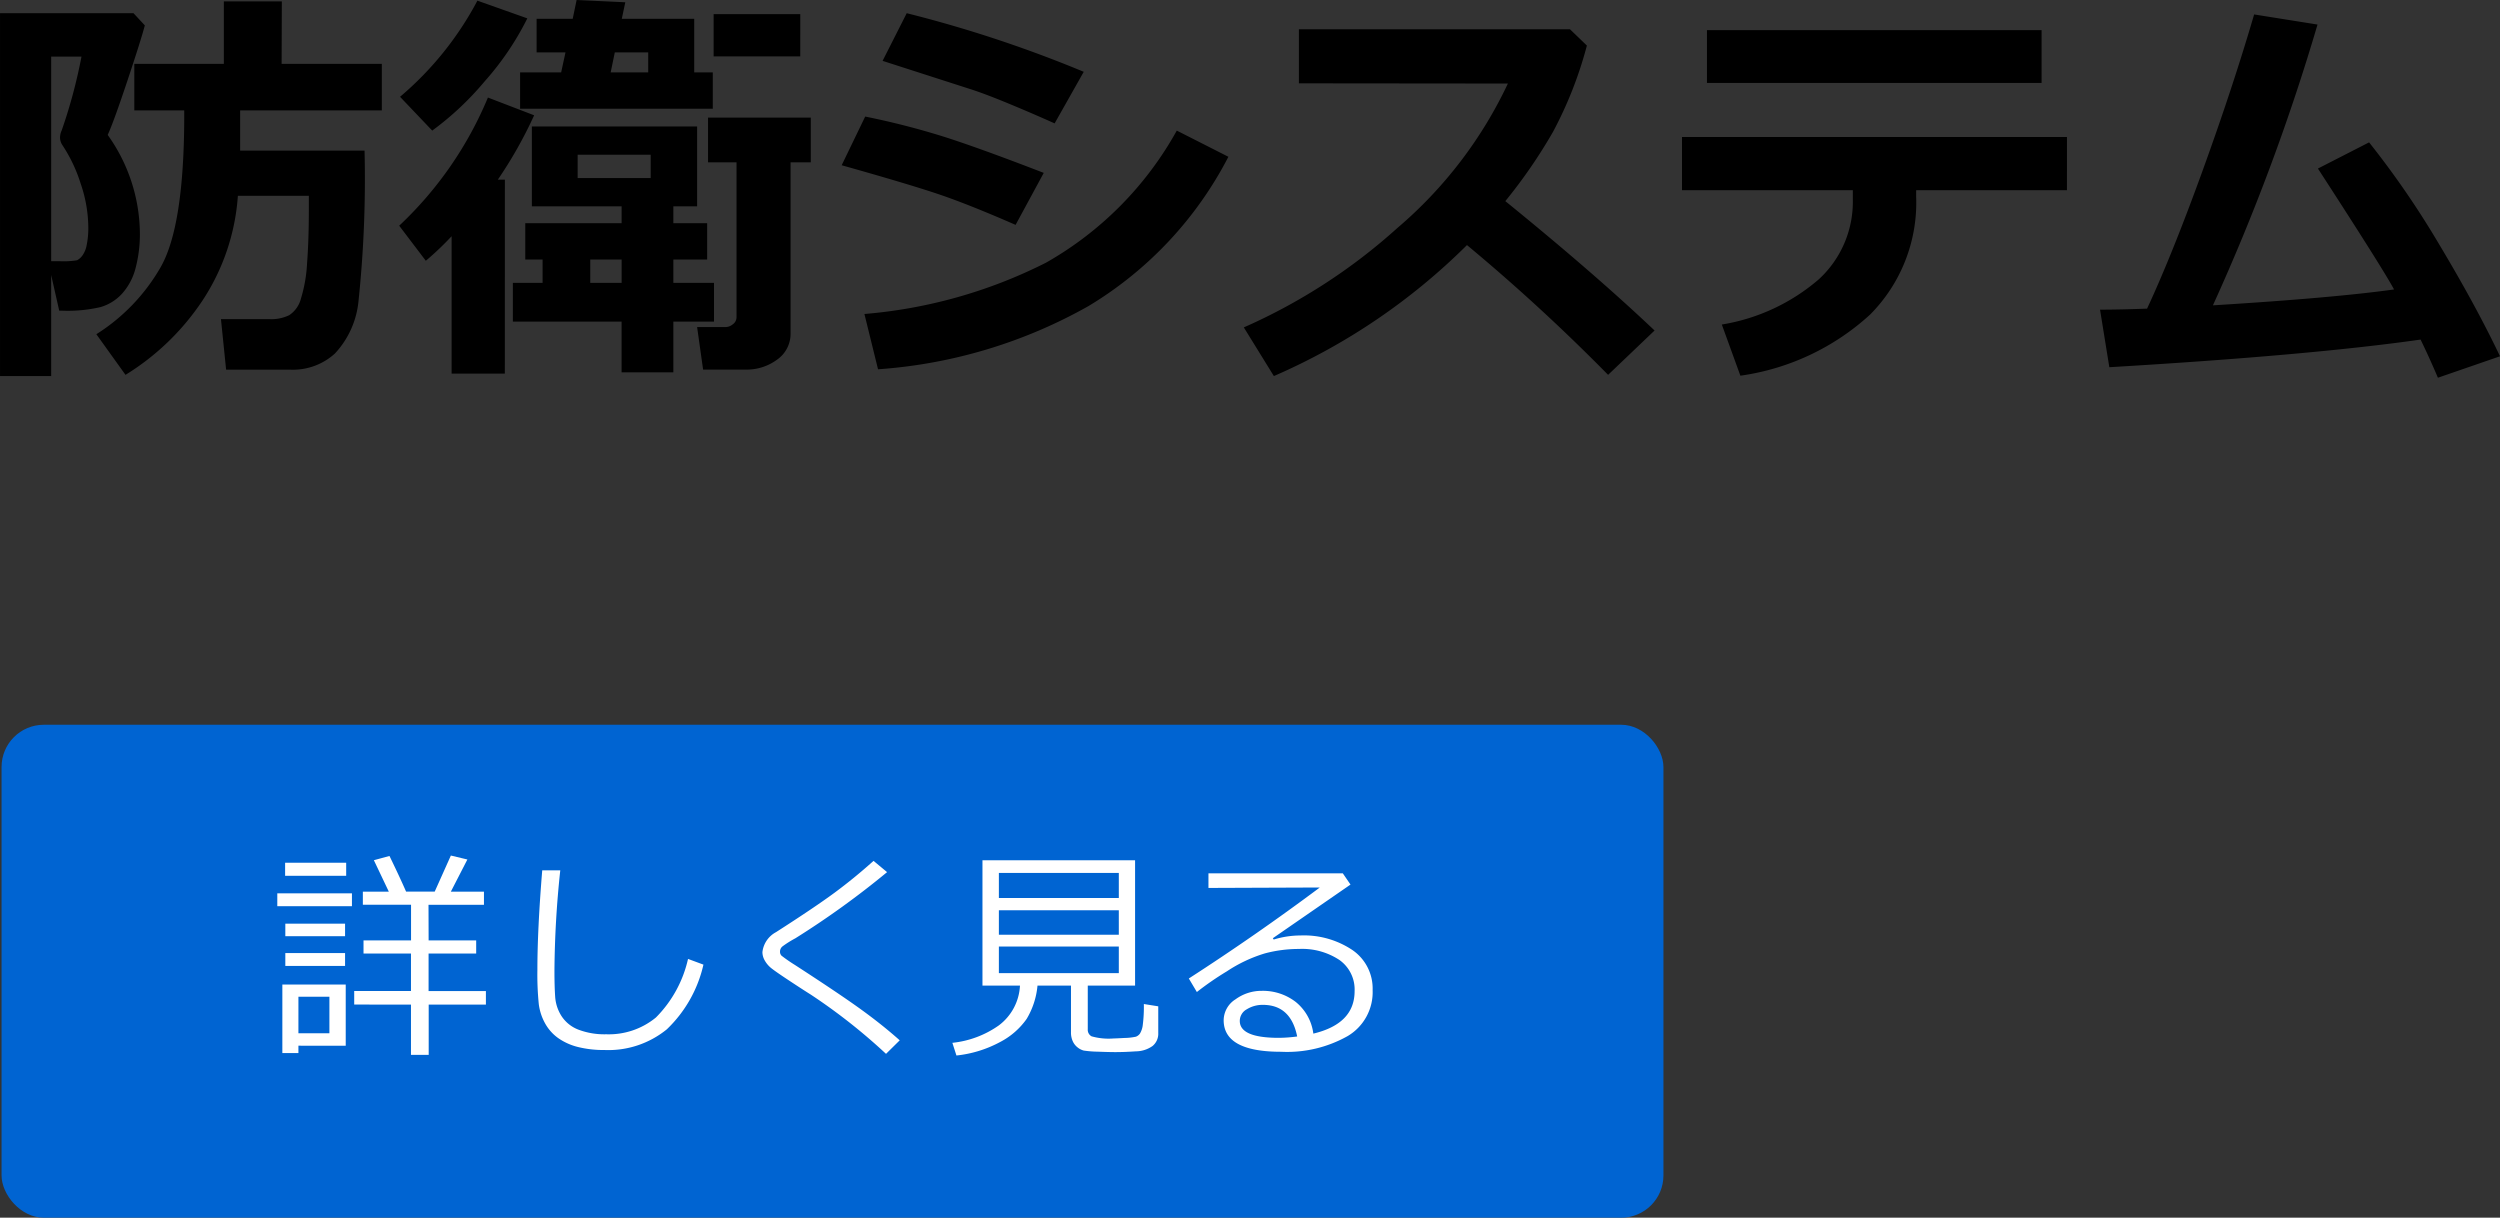 <svg xmlns="http://www.w3.org/2000/svg" width="177.51" height="86.461" viewBox="0 0 177.51 86.461">
  <rect x="0" y="0" width="177.51" height="86.461" fill="#333333" stroke="none"/>
  <g id="グループ_97714" data-name="グループ 97714" transform="translate(-427.317 -364.039)">
    <g id="グループ_97621" data-name="グループ 97621" transform="translate(-0.572)">
      <rect id="長方形_1" data-name="長方形 1" width="118" height="35" rx="3" transform="translate(428 415.5)" fill="#0064d2"/>
      <path id="パス_155451" data-name="パス 155451" d="M-33.961-2.633v-.961h4.031V-6.258H-33.3v-.93h3.375V-9.719h-3.422v-.93h1.844l-1.062-2.234,1.109-.3q.7,1.438,1.18,2.531h2.031l1.148-2.562,1.172.281L-27.1-10.648h2.352v.93h-3.937l.008,2.531H-25.3v.93H-28.68v2.664h4.07v.961h-4.062V.938H-29.93v-3.57Zm-4.906-9.141v-.93h4.336v.93Zm-.555,2.156v-.914h5.3v.914Zm.57,2.133v-.891h4.242v.891Zm0,2.109v-.914h4.242v.914Zm.93,5.664V.813h-1.141V-4.055h4.5V.289Zm2.2-3.477h-2.2V-.594h2.2ZM-9.164-5.469a9.139,9.139,0,0,1-2.6,4.594A6.568,6.568,0,0,1-16.187.594,7.555,7.555,0,0,1-18.062.383a4.2,4.2,0,0,1-1.406-.629,3.171,3.171,0,0,1-.937-1.047,3.792,3.792,0,0,1-.449-1.363,20.891,20.891,0,0,1-.1-2.43q0-2.883.344-7.078h1.281a70.624,70.624,0,0,0-.414,7.141q0,1.086.051,1.832a2.9,2.9,0,0,0,.453,1.379,2.494,2.494,0,0,0,1.2.961,5.21,5.21,0,0,0,1.977.328,5.262,5.262,0,0,0,3.523-1.191,8.535,8.535,0,0,0,2.281-4.16ZM4.773-.094,3.8.867A40.982,40.982,0,0,0-1.547-3.344q-.539-.336-1.562-1.012t-1.285-.9a1.892,1.892,0,0,1-.422-.516,1.2,1.2,0,0,1-.16-.586,1.841,1.841,0,0,1,.961-1.414Q-1.234-9.555.156-10.582t2.758-2.254l.961.8a61.209,61.209,0,0,1-6.516,4.7,7.24,7.24,0,0,0-.906.57.473.473,0,0,0-.18.367.393.393,0,0,0,.113.3,11.3,11.3,0,0,0,.949.656Q.477-3.406,2.008-2.3T4.773-.094ZM8.8.984l-.289-.9a6.974,6.974,0,0,0,3.3-1.238,3.76,3.76,0,0,0,1.5-2.824H10.648v-8.9H21.484v8.9H18.125v3.1a.526.526,0,0,0,.27.5,4.429,4.429,0,0,0,1.559.152q.125,0,.773-.035a4.215,4.215,0,0,0,.813-.09.613.613,0,0,0,.293-.227,1.524,1.524,0,0,0,.2-.629,10.194,10.194,0,0,0,.074-1.465l1.023.164V-.617a1.128,1.128,0,0,1-.4.922,2.069,2.069,0,0,1-1.187.383q-.789.055-1.461.055-.461,0-1.246-.031a7.456,7.456,0,0,1-.992-.078,1.146,1.146,0,0,1-.43-.215,1.162,1.162,0,0,1-.352-.441,1.488,1.488,0,0,1-.129-.641V-3.977H14.555a5.571,5.571,0,0,1-.77,2.363A5.26,5.26,0,0,1,11.9.027,8.366,8.366,0,0,1,8.8.984ZM11.813-10.2h8.516v-1.781H11.813Zm0,2.609h8.516V-9.328H11.813Zm8.516.836H11.813v1.891h8.516ZM34.141-.57q2.93-.7,2.93-3.016A2.57,2.57,0,0,0,35.992-5.8a4.8,4.8,0,0,0-2.875-.781,9.343,9.343,0,0,0-2.41.313A10.176,10.176,0,0,0,28-4.992a21.067,21.067,0,0,0-2.129,1.469L25.3-4.484q4.758-3.07,9.3-6.461l-7.906.031v-1.039h9.539l.547.8L31.266-7.344l.063.094a6.513,6.513,0,0,1,1.9-.289A6.179,6.179,0,0,1,36.91-6.508a3.313,3.313,0,0,1,1.441,2.852A3.623,3.623,0,0,1,36.586-.4,8.749,8.749,0,0,1,31.852.719q-4.078,0-4.078-2.242a1.776,1.776,0,0,1,.844-1.484,3.12,3.12,0,0,1,1.852-.6,3.81,3.81,0,0,1,2.422.789A3.446,3.446,0,0,1,34.141-.57Zm-1.148.2q-.453-2.242-2.437-2.242a2.113,2.113,0,0,0-1.137.313.942.942,0,0,0-.5.828q0,1.2,2.766,1.2A10.091,10.091,0,0,0,32.992-.367Z" transform="translate(487 438)" fill="#fff"/>
    </g>
    <path id="パス_155450" data-name="パス 155450" d="M18.94-17.124v2.856h8.833a82.971,82.971,0,0,1-.425,10.649A6.353,6.353,0,0,1,25.671.139a4.429,4.429,0,0,1-3.113,1.15H17.944L17.578-2.3h3.457a2.94,2.94,0,0,0,1.384-.278,2.008,2.008,0,0,0,.835-1.172,10.336,10.336,0,0,0,.439-2.534q.125-1.641.125-3.853v-.923H18.779A15.422,15.422,0,0,1,16.252-3.6,17.683,17.683,0,0,1,10.8,1.655L8.73-1.23a13.636,13.636,0,0,0,4.541-4.717q1.7-2.915,1.7-10.869v-.308H11.426v-3.3h6.357v-4.438H21.9l-.015,4.438H29v3.3Zm-6.768-6.035q-.249.967-1.23,3.911T9.536-15.381a12.158,12.158,0,0,1,2.285,6.9,9.468,9.468,0,0,1-.315,2.593A4.3,4.3,0,0,1,10.547-4.1a3.335,3.335,0,0,1-1.523.945A10.324,10.324,0,0,1,6.343-2.9H6.094L5.522-5.435V1.743H1.89V-24.023h9.478ZM5.522-6.416h.586a5.873,5.873,0,0,0,1.252-.066A1.1,1.1,0,0,0,7.72-6.79a1.8,1.8,0,0,0,.322-.762,6.025,6.025,0,0,0,.117-1.3,9.753,9.753,0,0,0-.549-3.091,10.673,10.673,0,0,0-1.282-2.7.987.987,0,0,1-.176-.557,1.229,1.229,0,0,1,.117-.5,36.672,36.672,0,0,0,1.406-5.244H5.522ZM52.5-17.241H38.818v-2.578h2.915l.308-1.421H39.99v-2.388h2.563l.278-1.333,3.457.161-.249,1.172h5.142v3.809H52.5Zm-7.251-2.578h2.666V-21.24H45.542Zm-5.918-3.838A20.357,20.357,0,0,1,36.3-19.182a21.134,21.134,0,0,1-3.721,3.494l-2.285-2.4a23.036,23.036,0,0,0,5.493-6.826Zm19.38,2.7H52.559v-3h6.152ZM37.734,1.567H33.955V-8.188a21.438,21.438,0,0,1-1.831,1.743l-1.89-2.49a26.367,26.367,0,0,0,6.3-9.1l3.281,1.26a30.545,30.545,0,0,1-2.578,4.57h.5ZM58.022-1.318a2.233,2.233,0,0,1-.967,1.9,3.619,3.619,0,0,1-2.183.7H51.812l-.425-3.018h2.007a.846.846,0,0,0,.535-.205.605.605,0,0,0,.256-.483V-13.433H52.163v-3.179h7.295v3.179H58.022ZM40.415-4.878V-6.533h-1.23V-9.111h6.841v-1.2H39.653v-5.669H51.387v5.669H49.7v1.2h2.4v2.578H49.7v1.655h2.886v2.754H49.7v3.6H46.025v-3.6h-7.72V-4.878Zm7.676-7.441v-1.655H42.905v1.655ZM43.8-6.533v1.655h2.227V-6.533Zm35.039-13.33L76.772-16.2q-1.6-.718-3.3-1.421t-2.769-1.04L64.556-20.64l1.714-3.384A89.427,89.427,0,0,1,78.838-19.863ZM76-12.686,74-8.994q-3.252-1.421-5.354-2.139t-6.995-2.095l1.67-3.457A55.2,55.2,0,0,1,68.9-15.256Q71.411-14.458,76-12.686Zm13.11-1.143A26.6,26.6,0,0,1,79.167-3.223,35.4,35.4,0,0,1,64.233,1.26l-.967-3.926a34.938,34.938,0,0,0,12.9-3.647,24.325,24.325,0,0,0,9.28-9.375ZM119.37-1.494l-3.3,3.149a135.361,135.361,0,0,0-10.02-9.214,44.63,44.63,0,0,1-13.711,9.3L90.205-1.714a40.9,40.9,0,0,0,10.906-7.061,30.536,30.536,0,0,0,7.844-10.254l-14.839-.015v-3.838h19.248l1.2,1.157a28.254,28.254,0,0,1-2.4,6.116,36.526,36.526,0,0,1-3.391,4.929Q115.107-5.537,119.37-1.494Zm27.48-17.578h-23.76v-3.75h23.76Zm1.8,7.617H137.944V-11a11.269,11.269,0,0,1-3.274,8.379,17.176,17.176,0,0,1-9.207,4.336l-1.318-3.633a13.993,13.993,0,0,0,6.892-3.215,7.474,7.474,0,0,0,2.41-5.662v-.659H121.318v-3.779h27.334ZM173.76-.85q-7.778,1.113-22.1,1.963L151-2.974q1.377,0,3.34-.073,1.772-3.809,3.933-9.771t3.669-11.118l4.5.718a151.158,151.158,0,0,1-7.427,19.937q8.569-.527,12.861-1.128-.776-1.45-5.405-8.584l3.633-1.86a63.615,63.615,0,0,1,5.01,7.3Q177.715-3.208,179.4.337L174.99,1.86Q174.375.41,173.76-.85Z" transform="translate(425.428 389)"/>
  </g>
</svg>
